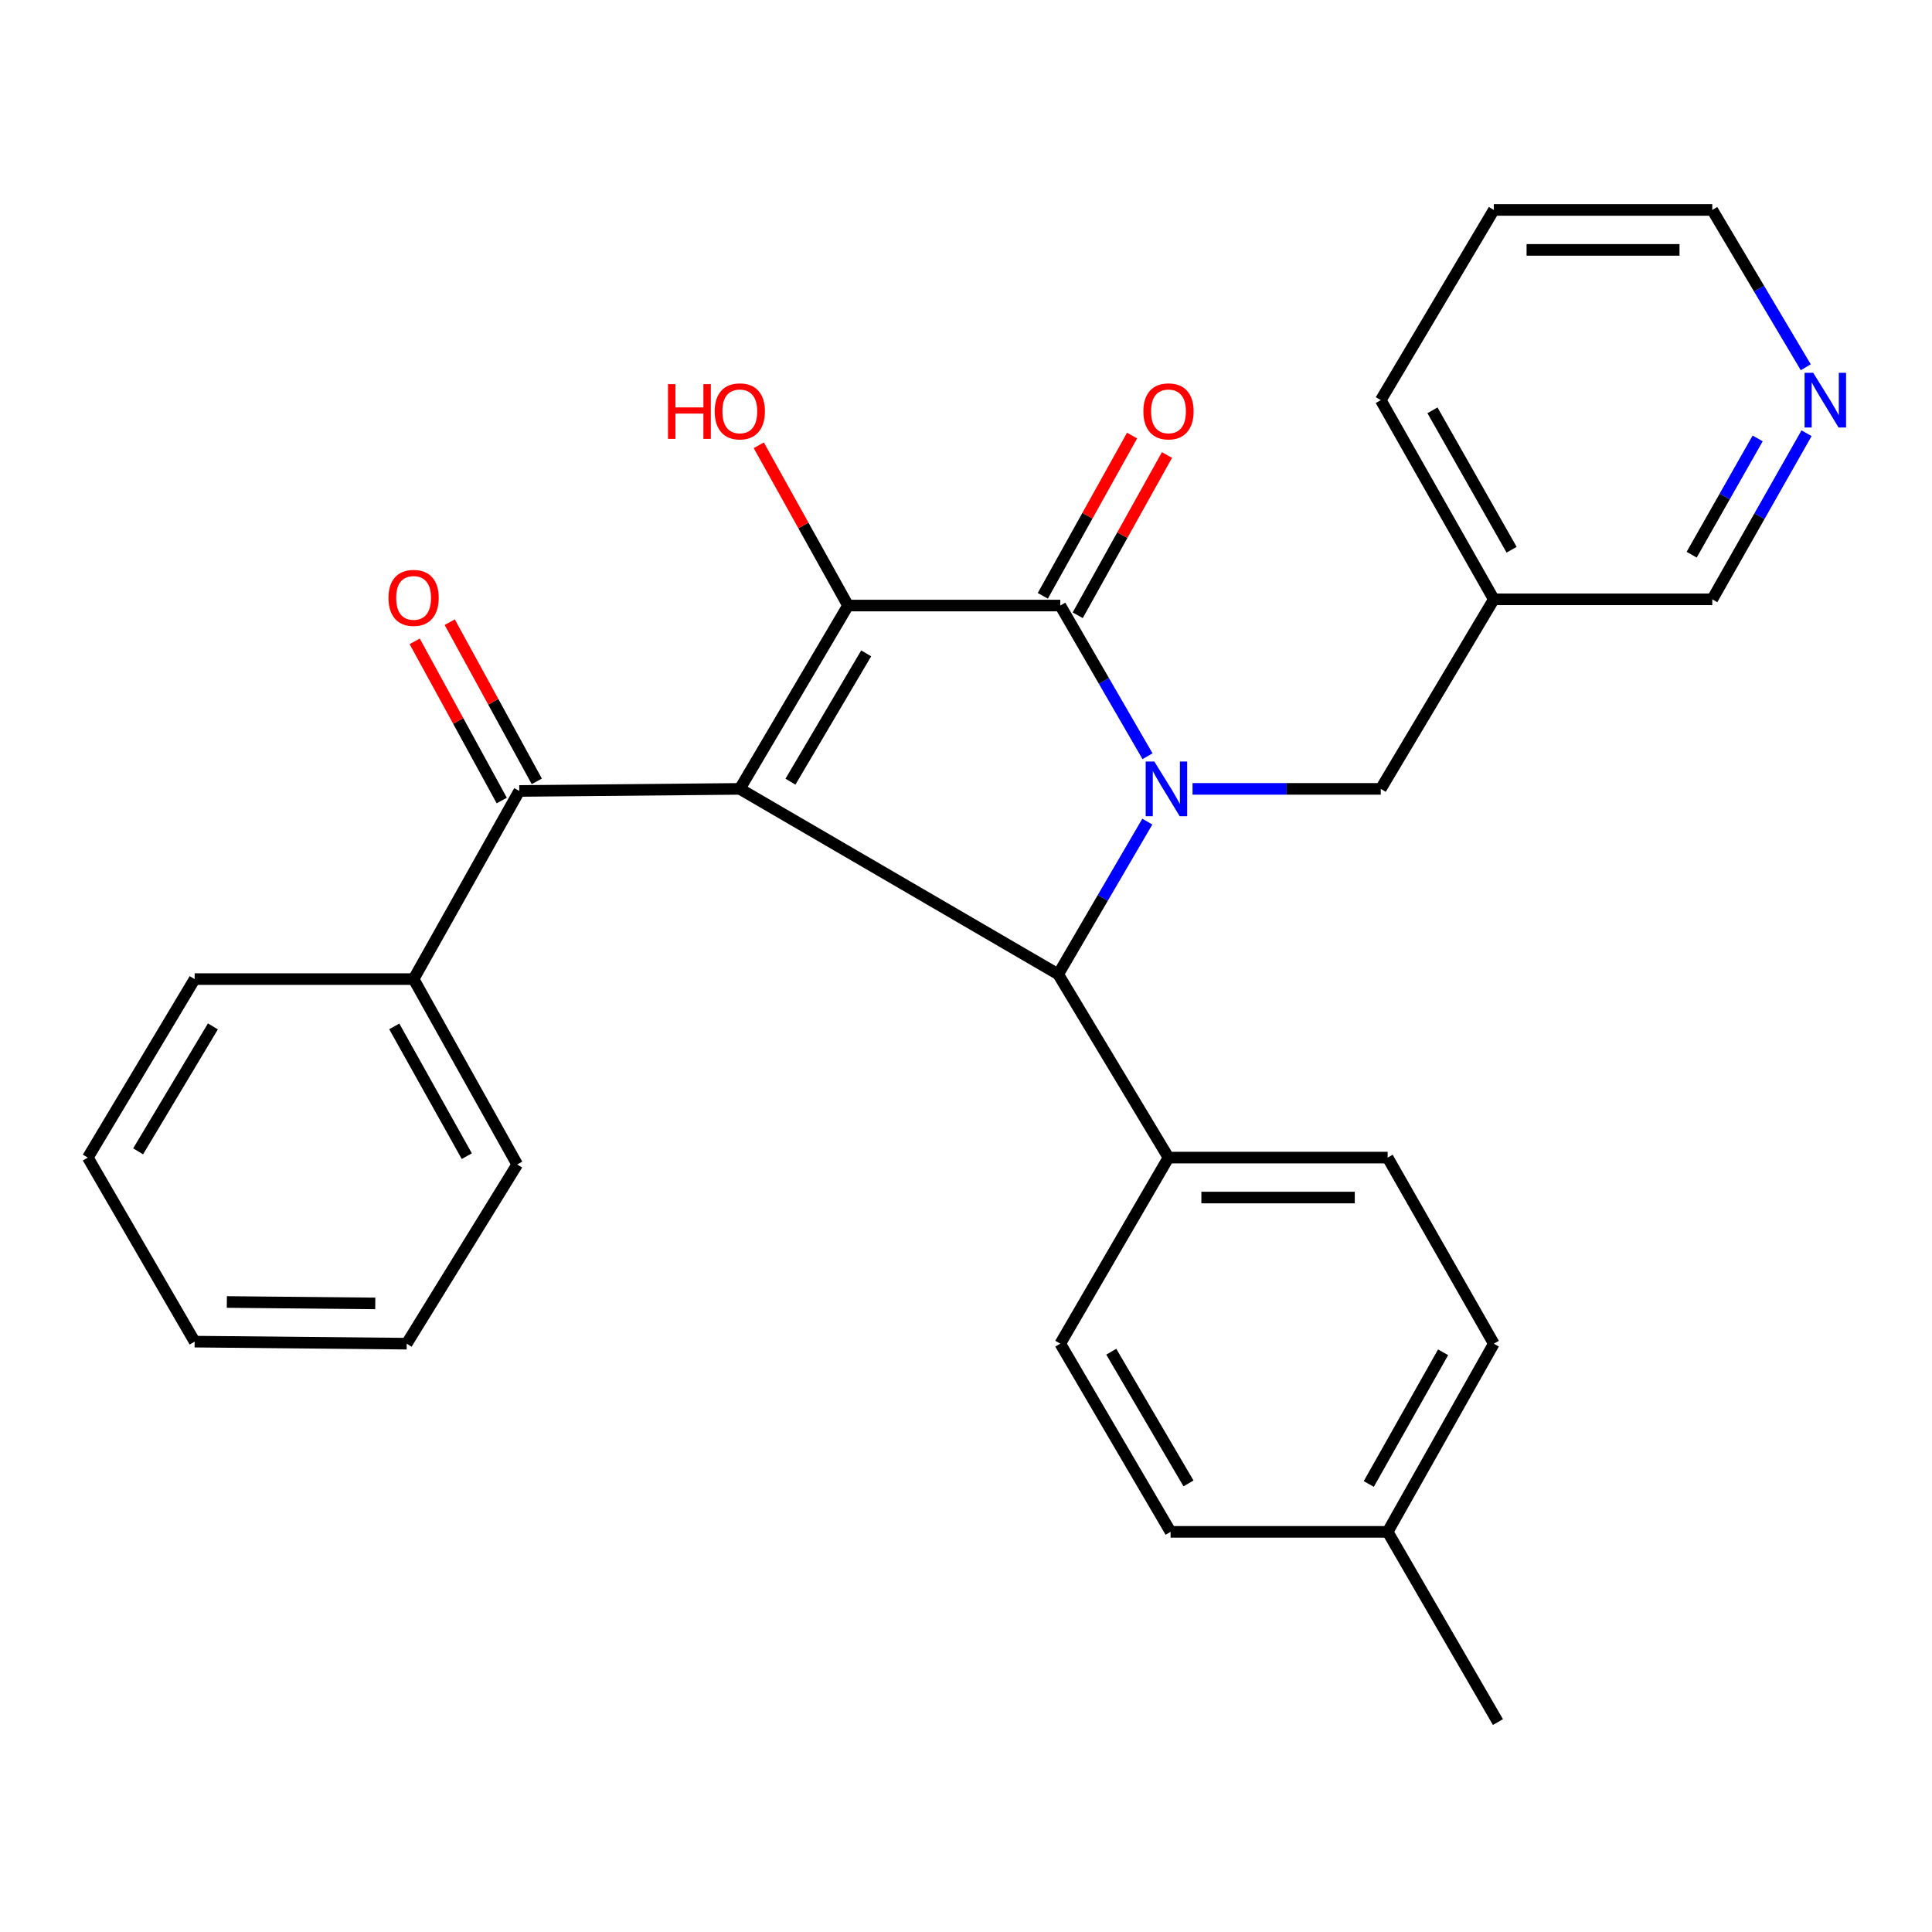 <?xml version='1.0' encoding='iso-8859-1'?>
<svg version='1.1' baseProfile='full'
              xmlns='http://www.w3.org/2000/svg'
                      xmlns:rdkit='http://www.rdkit.org/xml'
                      xmlns:xlink='http://www.w3.org/1999/xlink'
                  xml:space='preserve'
width='1000px' height='1000px' viewBox='0 0 1000 1000'>
<!-- END OF HEADER -->
<rect style='opacity:1.0;fill:#FFFFFF;stroke:none' width='1000' height='1000' x='0' y='0'> </rect>
<path class='bond-1' d='M 382.924,408.323 L 438.929,313.43' style='fill:none;fill-rule:evenodd;stroke:#000000;stroke-width:6px;stroke-linecap:butt;stroke-linejoin:miter;stroke-opacity:1' />
<path class='bond-1' d='M 409.133,404.6 L 448.337,338.174' style='fill:none;fill-rule:evenodd;stroke:#000000;stroke-width:6px;stroke-linecap:butt;stroke-linejoin:miter;stroke-opacity:1' />
<path class='bond-3' d='M 382.924,408.323 L 547.724,504.285' style='fill:none;fill-rule:evenodd;stroke:#000000;stroke-width:6px;stroke-linecap:butt;stroke-linejoin:miter;stroke-opacity:1' />
<path class='bond-4' d='M 382.924,408.323 L 268.776,409.392' style='fill:none;fill-rule:evenodd;stroke:#000000;stroke-width:6px;stroke-linecap:butt;stroke-linejoin:miter;stroke-opacity:1' />
<path class='bond-0' d='M 593.853,425.261 L 570.789,464.773' style='fill:none;fill-rule:evenodd;stroke:#0000FF;stroke-width:6px;stroke-linecap:butt;stroke-linejoin:miter;stroke-opacity:1' />
<path class='bond-0' d='M 570.789,464.773 L 547.724,504.285' style='fill:none;fill-rule:evenodd;stroke:#000000;stroke-width:6px;stroke-linecap:butt;stroke-linejoin:miter;stroke-opacity:1' />
<path class='bond-5' d='M 617.254,408.323 L 665.969,408.323' style='fill:none;fill-rule:evenodd;stroke:#0000FF;stroke-width:6px;stroke-linecap:butt;stroke-linejoin:miter;stroke-opacity:1' />
<path class='bond-5' d='M 665.969,408.323 L 714.683,408.323' style='fill:none;fill-rule:evenodd;stroke:#000000;stroke-width:6px;stroke-linecap:butt;stroke-linejoin:miter;stroke-opacity:1' />
<path class='bond-28' d='M 593.954,391.422 L 571.373,352.426' style='fill:none;fill-rule:evenodd;stroke:#0000FF;stroke-width:6px;stroke-linecap:butt;stroke-linejoin:miter;stroke-opacity:1' />
<path class='bond-28' d='M 571.373,352.426 L 548.792,313.43' style='fill:none;fill-rule:evenodd;stroke:#000000;stroke-width:6px;stroke-linecap:butt;stroke-linejoin:miter;stroke-opacity:1' />
<path class='bond-2' d='M 438.929,313.43 L 548.792,313.43' style='fill:none;fill-rule:evenodd;stroke:#000000;stroke-width:6px;stroke-linecap:butt;stroke-linejoin:miter;stroke-opacity:1' />
<path class='bond-10' d='M 438.929,313.43 L 415.837,271.953' style='fill:none;fill-rule:evenodd;stroke:#000000;stroke-width:6px;stroke-linecap:butt;stroke-linejoin:miter;stroke-opacity:1' />
<path class='bond-10' d='M 415.837,271.953 L 392.744,230.476' style='fill:none;fill-rule:evenodd;stroke:#FF0000;stroke-width:6px;stroke-linecap:butt;stroke-linejoin:miter;stroke-opacity:1' />
<path class='bond-7' d='M 557.825,318.46 L 580.923,276.984' style='fill:none;fill-rule:evenodd;stroke:#000000;stroke-width:6px;stroke-linecap:butt;stroke-linejoin:miter;stroke-opacity:1' />
<path class='bond-7' d='M 580.923,276.984 L 604.02,235.507' style='fill:none;fill-rule:evenodd;stroke:#FF0000;stroke-width:6px;stroke-linecap:butt;stroke-linejoin:miter;stroke-opacity:1' />
<path class='bond-7' d='M 539.759,308.399 L 562.856,266.923' style='fill:none;fill-rule:evenodd;stroke:#000000;stroke-width:6px;stroke-linecap:butt;stroke-linejoin:miter;stroke-opacity:1' />
<path class='bond-7' d='M 562.856,266.923 L 585.954,225.446' style='fill:none;fill-rule:evenodd;stroke:#FF0000;stroke-width:6px;stroke-linecap:butt;stroke-linejoin:miter;stroke-opacity:1' />
<path class='bond-6' d='M 547.724,504.285 L 604.809,599.167' style='fill:none;fill-rule:evenodd;stroke:#000000;stroke-width:6px;stroke-linecap:butt;stroke-linejoin:miter;stroke-opacity:1' />
<path class='bond-8' d='M 277.847,404.43 L 255.315,363.232' style='fill:none;fill-rule:evenodd;stroke:#000000;stroke-width:6px;stroke-linecap:butt;stroke-linejoin:miter;stroke-opacity:1' />
<path class='bond-8' d='M 255.315,363.232 L 232.783,322.034' style='fill:none;fill-rule:evenodd;stroke:#FF0000;stroke-width:6px;stroke-linecap:butt;stroke-linejoin:miter;stroke-opacity:1' />
<path class='bond-8' d='M 259.705,414.353 L 237.172,373.155' style='fill:none;fill-rule:evenodd;stroke:#000000;stroke-width:6px;stroke-linecap:butt;stroke-linejoin:miter;stroke-opacity:1' />
<path class='bond-8' d='M 237.172,373.155 L 214.64,331.957' style='fill:none;fill-rule:evenodd;stroke:#FF0000;stroke-width:6px;stroke-linecap:butt;stroke-linejoin:miter;stroke-opacity:1' />
<path class='bond-9' d='M 268.776,409.392 L 214.08,506.778' style='fill:none;fill-rule:evenodd;stroke:#000000;stroke-width:6px;stroke-linecap:butt;stroke-linejoin:miter;stroke-opacity:1' />
<path class='bond-12' d='M 714.683,408.323 L 773.193,310.213' style='fill:none;fill-rule:evenodd;stroke:#000000;stroke-width:6px;stroke-linecap:butt;stroke-linejoin:miter;stroke-opacity:1' />
<path class='bond-13' d='M 604.809,599.167 L 718.245,599.167' style='fill:none;fill-rule:evenodd;stroke:#000000;stroke-width:6px;stroke-linecap:butt;stroke-linejoin:miter;stroke-opacity:1' />
<path class='bond-13' d='M 621.825,619.846 L 701.229,619.846' style='fill:none;fill-rule:evenodd;stroke:#000000;stroke-width:6px;stroke-linecap:butt;stroke-linejoin:miter;stroke-opacity:1' />
<path class='bond-14' d='M 604.809,599.167 L 548.792,695.485' style='fill:none;fill-rule:evenodd;stroke:#000000;stroke-width:6px;stroke-linecap:butt;stroke-linejoin:miter;stroke-opacity:1' />
<path class='bond-20' d='M 214.08,506.778 L 267.708,602.729' style='fill:none;fill-rule:evenodd;stroke:#000000;stroke-width:6px;stroke-linecap:butt;stroke-linejoin:miter;stroke-opacity:1' />
<path class='bond-20' d='M 204.073,531.259 L 241.612,598.425' style='fill:none;fill-rule:evenodd;stroke:#000000;stroke-width:6px;stroke-linecap:butt;stroke-linejoin:miter;stroke-opacity:1' />
<path class='bond-21' d='M 214.08,506.778 L 100.748,506.778' style='fill:none;fill-rule:evenodd;stroke:#000000;stroke-width:6px;stroke-linecap:butt;stroke-linejoin:miter;stroke-opacity:1' />
<path class='bond-11' d='M 935.065,224.24 L 910.669,267.227' style='fill:none;fill-rule:evenodd;stroke:#0000FF;stroke-width:6px;stroke-linecap:butt;stroke-linejoin:miter;stroke-opacity:1' />
<path class='bond-11' d='M 910.669,267.227 L 886.273,310.213' style='fill:none;fill-rule:evenodd;stroke:#000000;stroke-width:6px;stroke-linecap:butt;stroke-linejoin:miter;stroke-opacity:1' />
<path class='bond-11' d='M 909.762,226.93 L 892.684,257.02' style='fill:none;fill-rule:evenodd;stroke:#0000FF;stroke-width:6px;stroke-linecap:butt;stroke-linejoin:miter;stroke-opacity:1' />
<path class='bond-11' d='M 892.684,257.02 L 875.607,287.11' style='fill:none;fill-rule:evenodd;stroke:#000000;stroke-width:6px;stroke-linecap:butt;stroke-linejoin:miter;stroke-opacity:1' />
<path class='bond-31' d='M 934.666,190.094 L 910.47,149.378' style='fill:none;fill-rule:evenodd;stroke:#0000FF;stroke-width:6px;stroke-linecap:butt;stroke-linejoin:miter;stroke-opacity:1' />
<path class='bond-31' d='M 910.47,149.378 L 886.273,108.662' style='fill:none;fill-rule:evenodd;stroke:#000000;stroke-width:6px;stroke-linecap:butt;stroke-linejoin:miter;stroke-opacity:1' />
<path class='bond-18' d='M 773.193,310.213 L 886.273,310.213' style='fill:none;fill-rule:evenodd;stroke:#000000;stroke-width:6px;stroke-linecap:butt;stroke-linejoin:miter;stroke-opacity:1' />
<path class='bond-22' d='M 773.193,310.213 L 714.683,207.117' style='fill:none;fill-rule:evenodd;stroke:#000000;stroke-width:6px;stroke-linecap:butt;stroke-linejoin:miter;stroke-opacity:1' />
<path class='bond-22' d='M 782.401,284.542 L 741.444,212.375' style='fill:none;fill-rule:evenodd;stroke:#000000;stroke-width:6px;stroke-linecap:butt;stroke-linejoin:miter;stroke-opacity:1' />
<path class='bond-15' d='M 718.245,599.167 L 773.193,695.485' style='fill:none;fill-rule:evenodd;stroke:#000000;stroke-width:6px;stroke-linecap:butt;stroke-linejoin:miter;stroke-opacity:1' />
<path class='bond-16' d='M 548.792,695.485 L 605.889,792.883' style='fill:none;fill-rule:evenodd;stroke:#000000;stroke-width:6px;stroke-linecap:butt;stroke-linejoin:miter;stroke-opacity:1' />
<path class='bond-16' d='M 575.196,699.637 L 615.164,767.815' style='fill:none;fill-rule:evenodd;stroke:#000000;stroke-width:6px;stroke-linecap:butt;stroke-linejoin:miter;stroke-opacity:1' />
<path class='bond-30' d='M 773.193,695.485 L 718.245,792.883' style='fill:none;fill-rule:evenodd;stroke:#000000;stroke-width:6px;stroke-linecap:butt;stroke-linejoin:miter;stroke-opacity:1' />
<path class='bond-30' d='M 746.941,699.934 L 708.477,768.113' style='fill:none;fill-rule:evenodd;stroke:#000000;stroke-width:6px;stroke-linecap:butt;stroke-linejoin:miter;stroke-opacity:1' />
<path class='bond-17' d='M 605.889,792.883 L 718.245,792.883' style='fill:none;fill-rule:evenodd;stroke:#000000;stroke-width:6px;stroke-linecap:butt;stroke-linejoin:miter;stroke-opacity:1' />
<path class='bond-23' d='M 718.245,792.883 L 775.33,891.338' style='fill:none;fill-rule:evenodd;stroke:#000000;stroke-width:6px;stroke-linecap:butt;stroke-linejoin:miter;stroke-opacity:1' />
<path class='bond-19' d='M 886.273,108.662 L 773.193,108.662' style='fill:none;fill-rule:evenodd;stroke:#000000;stroke-width:6px;stroke-linecap:butt;stroke-linejoin:miter;stroke-opacity:1' />
<path class='bond-19' d='M 869.311,129.341 L 790.155,129.341' style='fill:none;fill-rule:evenodd;stroke:#000000;stroke-width:6px;stroke-linecap:butt;stroke-linejoin:miter;stroke-opacity:1' />
<path class='bond-26' d='M 267.708,602.729 L 210.507,695.485' style='fill:none;fill-rule:evenodd;stroke:#000000;stroke-width:6px;stroke-linecap:butt;stroke-linejoin:miter;stroke-opacity:1' />
<path class='bond-25' d='M 100.748,506.778 L 45.455,599.167' style='fill:none;fill-rule:evenodd;stroke:#000000;stroke-width:6px;stroke-linecap:butt;stroke-linejoin:miter;stroke-opacity:1' />
<path class='bond-25' d='M 110.198,531.256 L 71.493,595.928' style='fill:none;fill-rule:evenodd;stroke:#000000;stroke-width:6px;stroke-linecap:butt;stroke-linejoin:miter;stroke-opacity:1' />
<path class='bond-24' d='M 714.683,207.117 L 773.193,108.662' style='fill:none;fill-rule:evenodd;stroke:#000000;stroke-width:6px;stroke-linecap:butt;stroke-linejoin:miter;stroke-opacity:1' />
<path class='bond-27' d='M 45.455,599.167 L 100.748,694.428' style='fill:none;fill-rule:evenodd;stroke:#000000;stroke-width:6px;stroke-linecap:butt;stroke-linejoin:miter;stroke-opacity:1' />
<path class='bond-29' d='M 210.507,695.485 L 100.748,694.428' style='fill:none;fill-rule:evenodd;stroke:#000000;stroke-width:6px;stroke-linecap:butt;stroke-linejoin:miter;stroke-opacity:1' />
<path class='bond-29' d='M 194.242,674.649 L 117.411,673.909' style='fill:none;fill-rule:evenodd;stroke:#000000;stroke-width:6px;stroke-linecap:butt;stroke-linejoin:miter;stroke-opacity:1' />
<path  class='atom-1' d='M 597.481 394.163
L 606.761 409.163
Q 607.681 410.643, 609.161 413.323
Q 610.641 416.003, 610.721 416.163
L 610.721 394.163
L 614.481 394.163
L 614.481 422.483
L 610.601 422.483
L 600.641 406.083
Q 599.481 404.163, 598.241 401.963
Q 597.041 399.763, 596.681 399.083
L 596.681 422.483
L 593.001 422.483
L 593.001 394.163
L 597.481 394.163
' fill='#0000FF'/>
<path  class='atom-8' d='M 591.809 212.918
Q 591.809 206.118, 595.169 202.318
Q 598.529 198.518, 604.809 198.518
Q 611.089 198.518, 614.449 202.318
Q 617.809 206.118, 617.809 212.918
Q 617.809 219.798, 614.409 223.718
Q 611.009 227.598, 604.809 227.598
Q 598.569 227.598, 595.169 223.718
Q 591.809 219.838, 591.809 212.918
M 604.809 224.398
Q 609.129 224.398, 611.449 221.518
Q 613.809 218.598, 613.809 212.918
Q 613.809 207.358, 611.449 204.558
Q 609.129 201.718, 604.809 201.718
Q 600.489 201.718, 598.129 204.518
Q 595.809 207.318, 595.809 212.918
Q 595.809 218.638, 598.129 221.518
Q 600.489 224.398, 604.809 224.398
' fill='#FF0000'/>
<path  class='atom-9' d='M 201.08 309.466
Q 201.08 302.666, 204.44 298.866
Q 207.8 295.066, 214.08 295.066
Q 220.36 295.066, 223.72 298.866
Q 227.08 302.666, 227.08 309.466
Q 227.08 316.346, 223.68 320.266
Q 220.28 324.146, 214.08 324.146
Q 207.84 324.146, 204.44 320.266
Q 201.08 316.386, 201.08 309.466
M 214.08 320.946
Q 218.4 320.946, 220.72 318.066
Q 223.08 315.146, 223.08 309.466
Q 223.08 303.906, 220.72 301.106
Q 218.4 298.266, 214.08 298.266
Q 209.76 298.266, 207.4 301.066
Q 205.08 303.866, 205.08 309.466
Q 205.08 315.186, 207.4 318.066
Q 209.76 320.946, 214.08 320.946
' fill='#FF0000'/>
<path  class='atom-11' d='M 345.764 198.838
L 349.604 198.838
L 349.604 210.878
L 364.084 210.878
L 364.084 198.838
L 367.924 198.838
L 367.924 227.158
L 364.084 227.158
L 364.084 214.078
L 349.604 214.078
L 349.604 227.158
L 345.764 227.158
L 345.764 198.838
' fill='#FF0000'/>
<path  class='atom-11' d='M 369.924 212.918
Q 369.924 206.118, 373.284 202.318
Q 376.644 198.518, 382.924 198.518
Q 389.204 198.518, 392.564 202.318
Q 395.924 206.118, 395.924 212.918
Q 395.924 219.798, 392.524 223.718
Q 389.124 227.598, 382.924 227.598
Q 376.684 227.598, 373.284 223.718
Q 369.924 219.838, 369.924 212.918
M 382.924 224.398
Q 387.244 224.398, 389.564 221.518
Q 391.924 218.598, 391.924 212.918
Q 391.924 207.358, 389.564 204.558
Q 387.244 201.718, 382.924 201.718
Q 378.604 201.718, 376.244 204.518
Q 373.924 207.318, 373.924 212.918
Q 373.924 218.638, 376.244 221.518
Q 378.604 224.398, 382.924 224.398
' fill='#FF0000'/>
<path  class='atom-12' d='M 938.523 192.957
L 947.803 207.957
Q 948.723 209.437, 950.203 212.117
Q 951.683 214.797, 951.763 214.957
L 951.763 192.957
L 955.523 192.957
L 955.523 221.277
L 951.643 221.277
L 941.683 204.877
Q 940.523 202.957, 939.283 200.757
Q 938.083 198.557, 937.723 197.877
L 937.723 221.277
L 934.043 221.277
L 934.043 192.957
L 938.523 192.957
' fill='#0000FF'/>
</svg>
